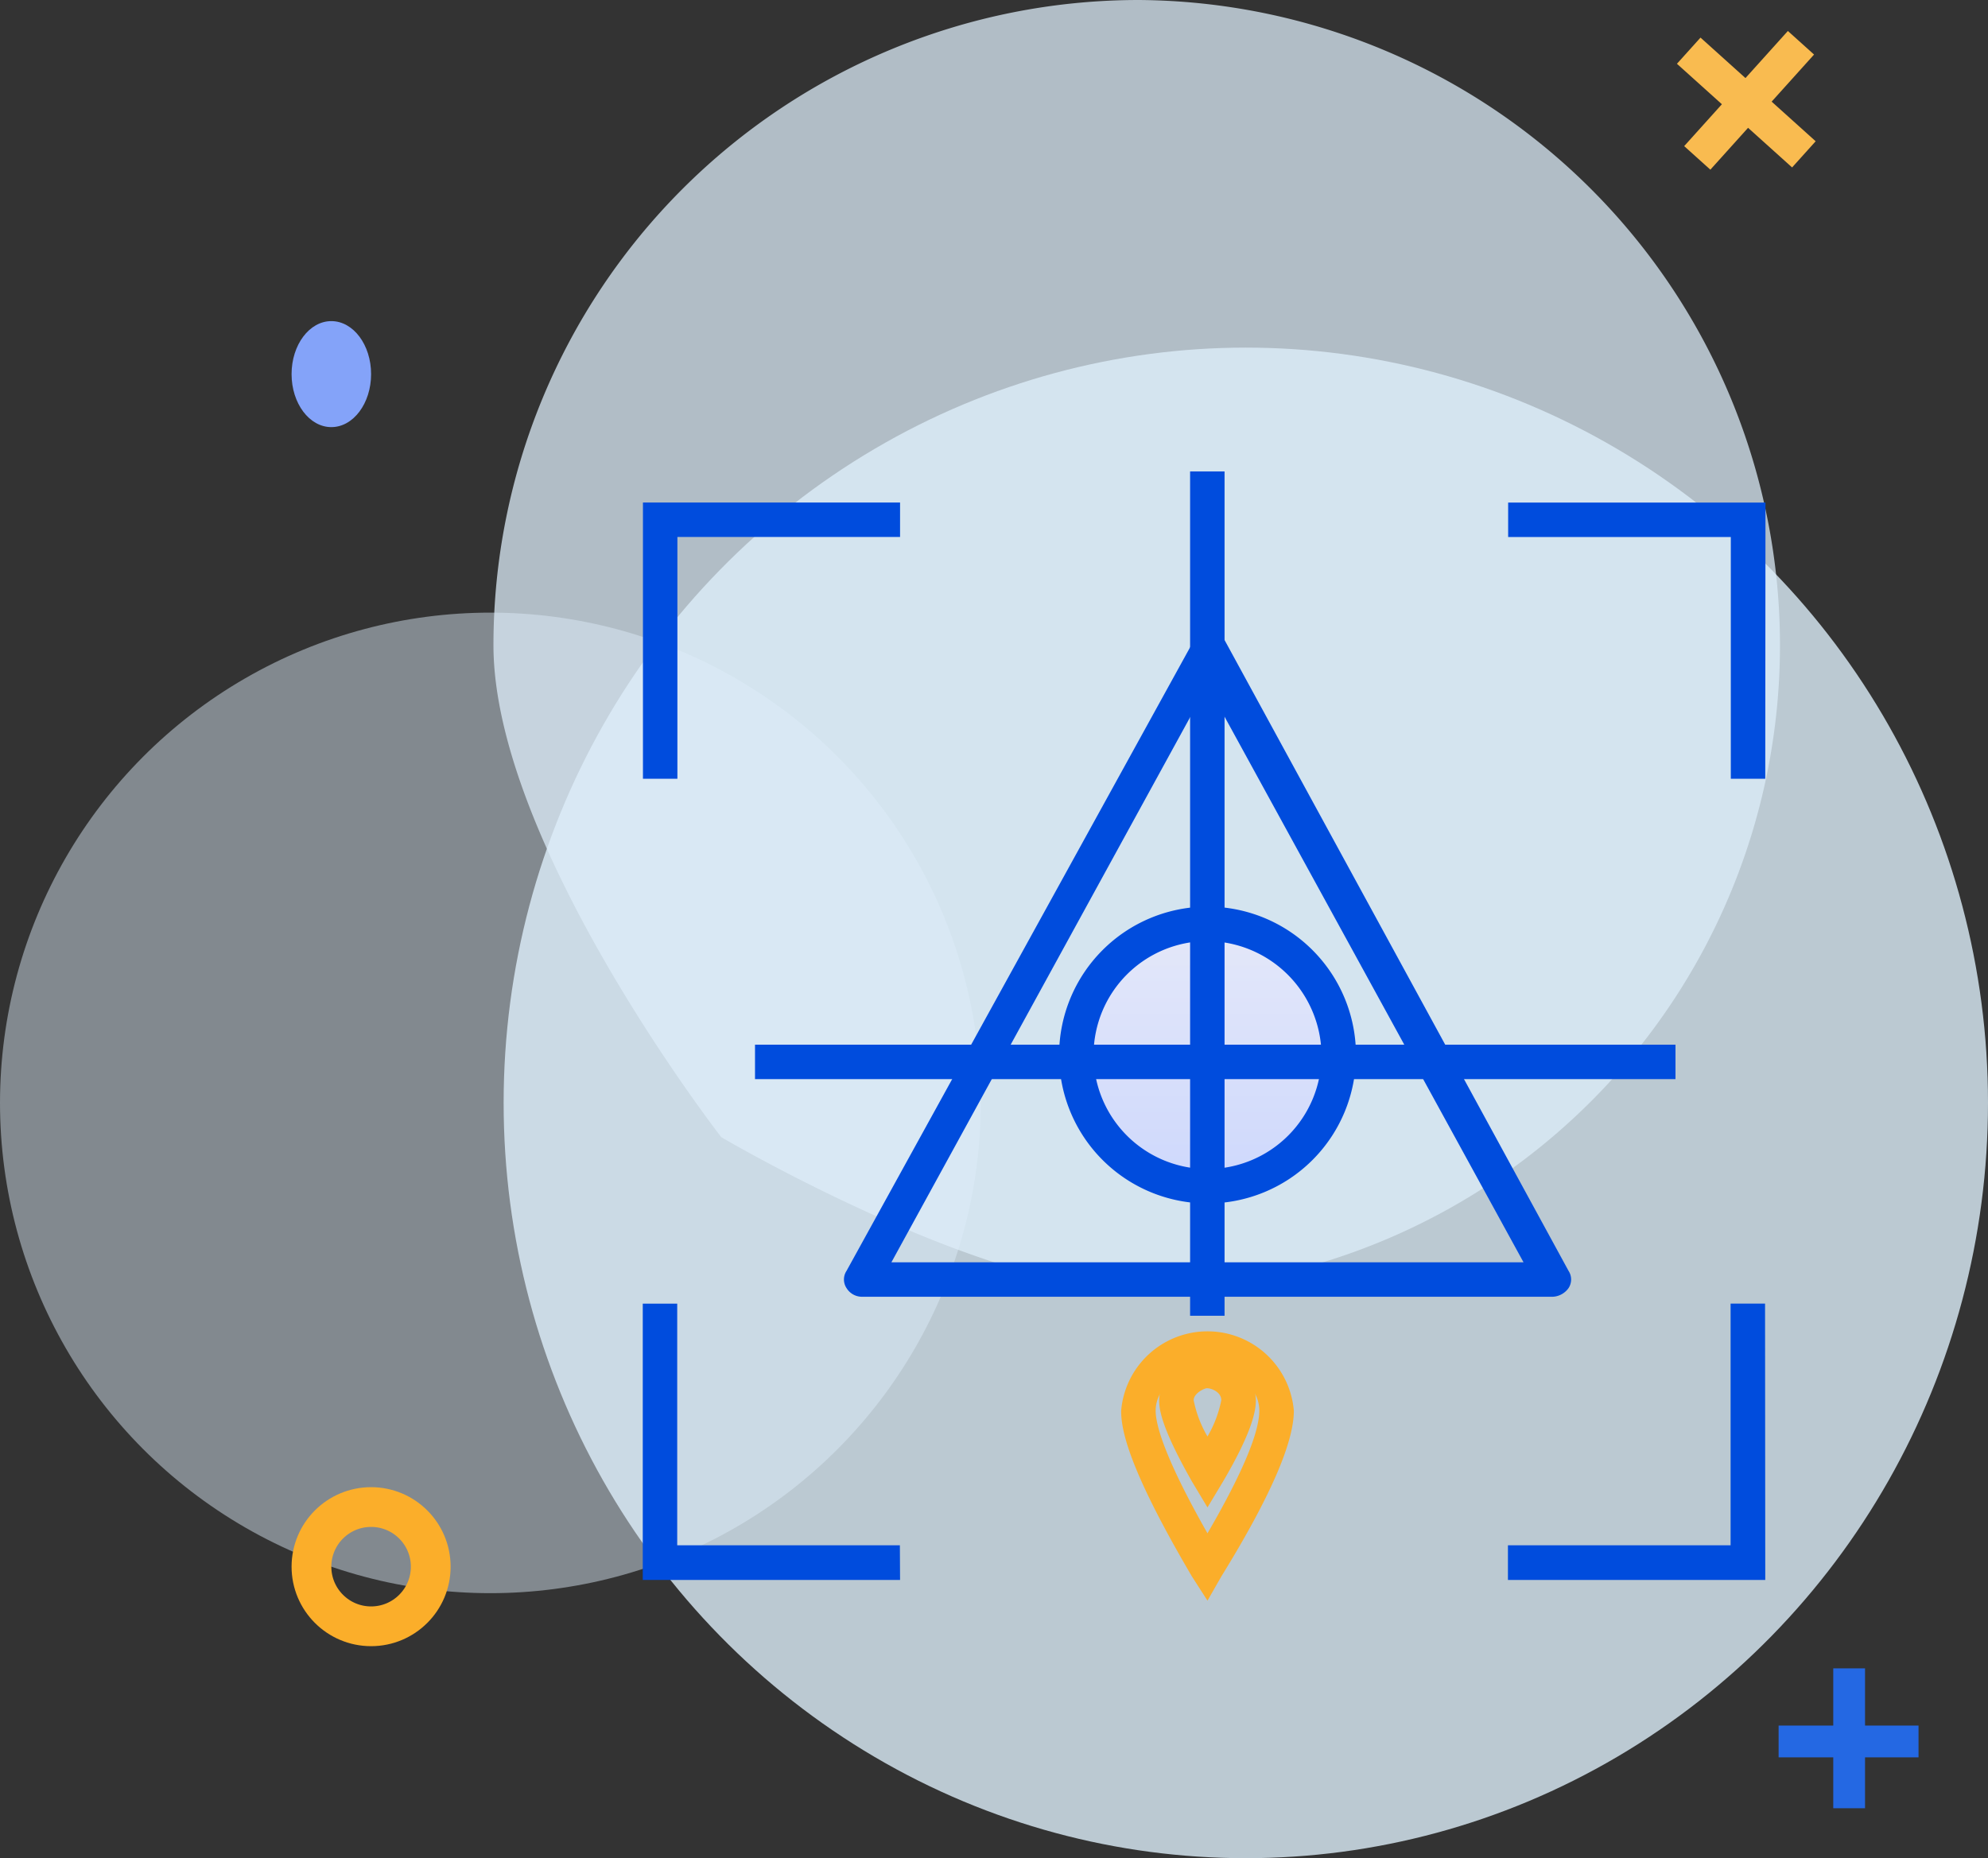 <svg xmlns="http://www.w3.org/2000/svg" xmlns:xlink="http://www.w3.org/1999/xlink" width="75" height="70.117" viewBox="0 0 75 70.117">
  <rect x="0" y="0" width="75" height="70.117" fill="#333333" stroke="none"/>
  <defs>
    <linearGradient id="linear-gradient" x1="0.5" x2="0.5" y2="1" gradientUnits="objectBoundingBox">
      <stop offset="0" stop-color="#e4e8f9"/>
      <stop offset="1" stop-color="#ced8fc"/>
    </linearGradient>
  </defs>
  <g id="组_1200" data-name="组 1200" transform="translate(0 -0.358)">
    <g id="组_1199" data-name="组 1199">
      <g id="组_1195" data-name="组 1195" transform="translate(0 0.358)">
        <ellipse id="椭圆_86" data-name="椭圆 86" cx="28" cy="28.5" rx="28" ry="28.5" transform="translate(19 13.117)" fill="#ddeefa" opacity="0.8"/>
        <path id="路径_3575" data-name="路径 3575" d="M24.346,0a24.346,24.346,0,0,1,0,48.691c-5.943,0-15.752-5.782-15.752-5.782S0,31.848,0,24.346A24.346,24.346,0,0,1,24.346,0Z" transform="translate(18.616)" fill="#ddeefa" opacity="0.74"/>
        <circle id="椭圆_88" data-name="椭圆 88" cx="18.5" cy="18.5" r="18.5" transform="translate(0 23.117)" fill="#ddeefa" opacity="0.46"/>
      </g>
      <g id="组_1196" data-name="组 1196" transform="translate(67.101 63.312)">
        <rect id="矩形_520" data-name="矩形 520" width="5.278" height="1.199" transform="translate(0 2.159)" fill="#2468e3"/>
        <rect id="矩形_521" data-name="矩形 521" width="5.278" height="1.199" transform="translate(3.26) rotate(90)" fill="#2468e3"/>
      </g>
      <ellipse id="椭圆_94" data-name="椭圆 94" cx="1.5" cy="2" rx="1.5" ry="2" transform="translate(11 12.475)" fill="#84a3f9"/>
      <g id="椭圆_95" data-name="椭圆 95" transform="translate(11 56.475)" fill="none" stroke="#fbae2a" stroke-width="1.5">
        <circle cx="3" cy="3" r="3" stroke="none"/>
        <circle cx="3" cy="3" r="2.25" fill="none"/>
      </g>
      <g id="组_1197" data-name="组 1197" transform="translate(65.754 0) rotate(42)">
        <rect id="矩形_520-2" data-name="矩形 520" width="5.846" height="1.329" transform="translate(0 2.391)" fill="#f9bb50"/>
        <rect id="矩形_521-2" data-name="矩形 521" width="5.846" height="1.329" transform="translate(3.611 0) rotate(90)" fill="#f9bb50"/>
      </g>
    </g>
    <g id="icon_精准高效识别" transform="translate(24.249 18.147)">
      <path id="路径_13067" data-name="路径 13067" d="M422.744,422.743m-4.952,0a4.952,4.952,0,1,0,4.952-4.952A4.952,4.952,0,0,0,417.792,422.743Z" transform="translate(-401.439 -400.722)" fill="url(#linear-gradient)"/>
      <path id="路径_13068" data-name="路径 13068" d="M96.4,111.1a5.6,5.6,0,1,1,5.6-5.6A5.6,5.6,0,0,1,96.4,111.1Zm0-9.9a4.3,4.3,0,1,0,4.3,4.3A4.338,4.338,0,0,0,96.4,101.2Zm-20-6.124h-1.3V84.65H84.8v1.3H76.4Zm8.4,30.231H75.093V114.881h1.3V124h8.4Zm32.641-30.231h-1.3V85.953h-8.4v-1.3h9.708Zm0,30.231h-9.708V124h8.4v-9.121h1.3Z" transform="translate(-75.093 -83.478)" fill="#004cdd"/>
      <path id="路径_13069" data-name="路径 13069" d="M260.9,212.134H234.839a.684.684,0,0,1-.586-.326.592.592,0,0,1,0-.652l13.1-23.781a.691.691,0,0,1,1.173,0l12.965,23.781a.592.592,0,0,1,0,.652A.777.777,0,0,1,260.9,212.134Zm-24.953-1.3h23.846L247.87,189.07l-11.923,21.761Z" transform="translate(-226.565 -180.991)" fill="#004cdd"/>
      <path id="路径_13070" data-name="路径 13070" d="M163.84,513.365h34.726v1.3H163.84Z" transform="translate(-159.605 -491.734)" fill="#004cdd"/>
      <path id="路径_13071" data-name="路径 13071" d="M507.9,60.075h1.3v31.86h-1.3Z" transform="translate(-487.251 -60.075)" fill="#004cdd"/>
      <path id="路径_13072" data-name="路径 13072" d="M456.548,750.175l-.586-.912c-2.411-4.1-2.671-5.538-2.671-6.255a3.269,3.269,0,0,1,6.515,0c0,1.173-.847,3.192-2.736,6.255Zm0-8.861c-.586,0-1.955.586-1.955,1.694,0,.521.326,1.759,1.955,4.626,1.629-2.8,1.955-4.039,1.955-4.626C458.5,741.835,457.069,741.314,456.548,741.314Z" transform="translate(-435.243 -707.565)" fill="#fbae2a"/>
      <path id="路径_13073" data-name="路径 13073" d="M485.152,763.559l-.586-.977c-1.108-1.955-1.238-2.671-1.238-3.062a1.825,1.825,0,0,1,3.649,0c0,.391-.13,1.173-1.238,3.062Zm0-4.5c-.13,0-.521.2-.521.456a4.4,4.4,0,0,0,.521,1.368,4.4,4.4,0,0,0,.521-1.368C485.673,759.194,485.282,759.063,485.152,759.063Z" transform="translate(-463.847 -724.467)" fill="#fbae2a"/>
    </g>
  </g>
</svg>
